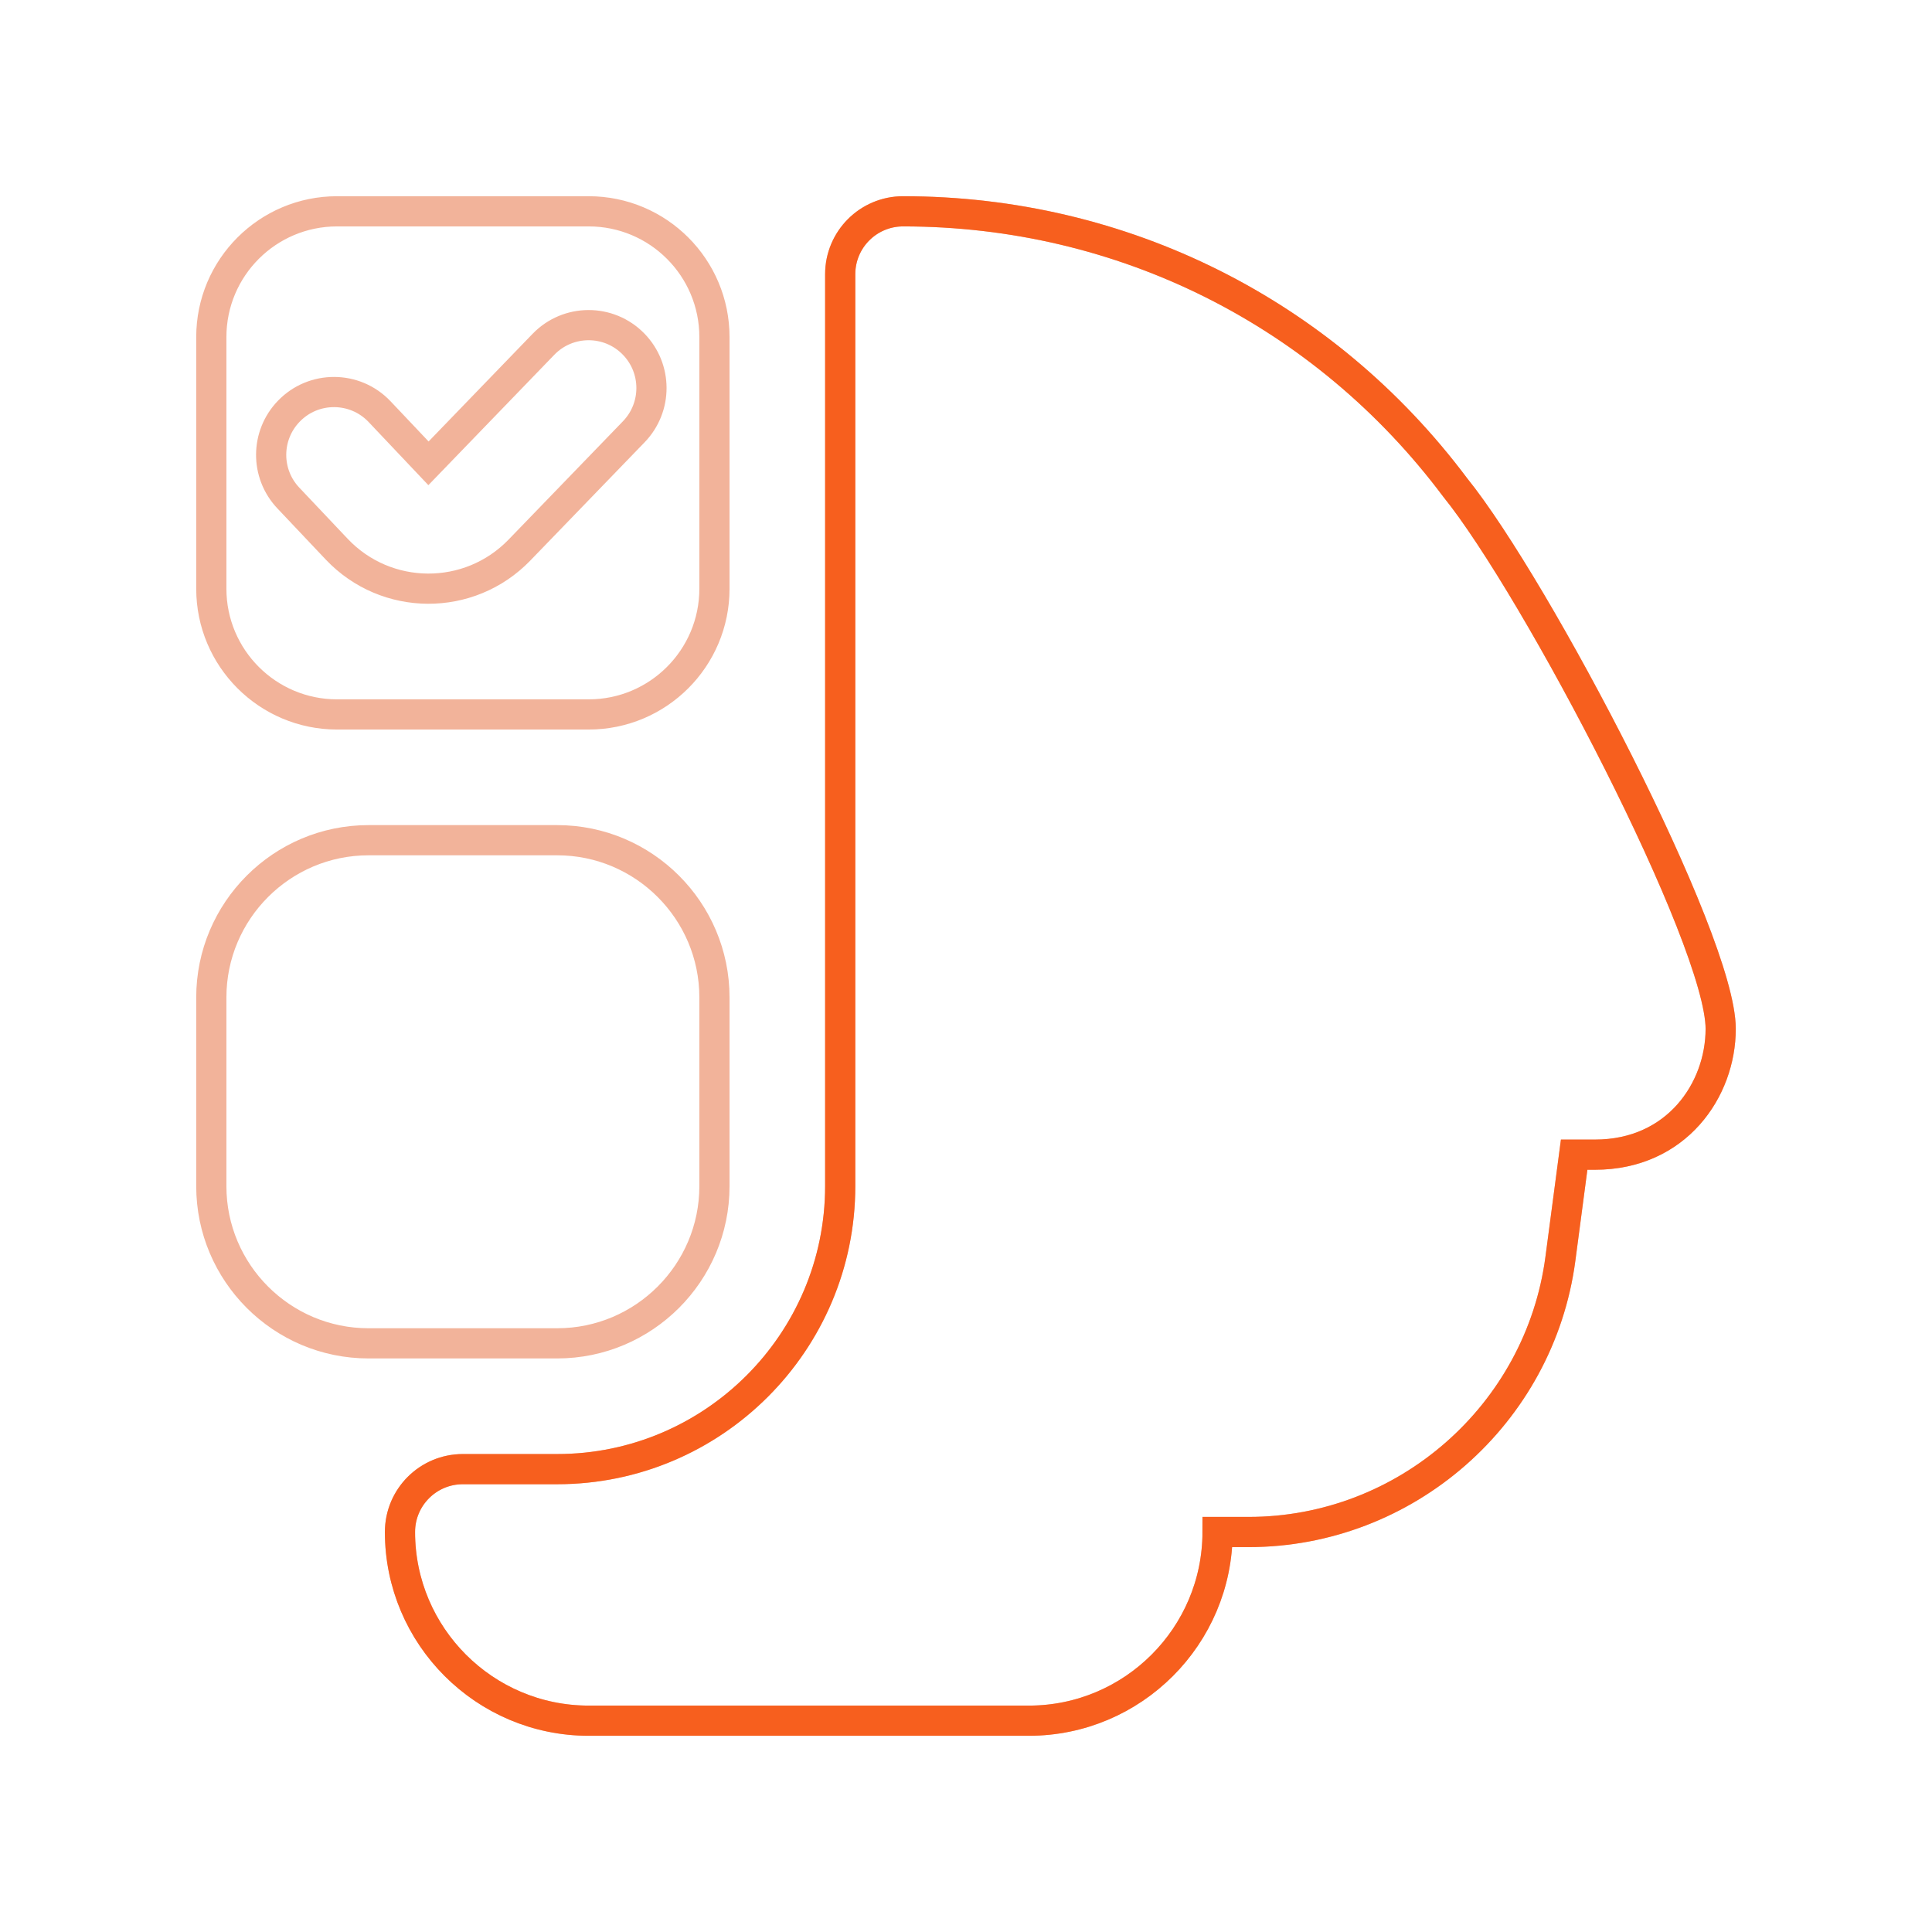 <svg width="64" height="64" viewBox="0 0 64 64" fill="none" xmlns="http://www.w3.org/2000/svg">
<path d="M13.25 50.75C13.25 54.196 16.054 57 19.5 57H34.083C37.529 57 40.333 54.196 40.333 50.75H41.362C46.567 50.75 51.006 46.858 51.69 41.7L52.146 38.25H52.833C55.54 38.25 57 36.104 57 34.083C57 31.127 50.892 19.471 48.202 16.144C43.867 10.354 37.185 7 29.917 7C28.765 7 27.833 7.933 27.833 9.083V39.292C27.833 44.46 23.627 48.667 18.458 48.667H15.333C14.181 48.667 13.25 49.6 13.25 50.75ZM7 33.042V39.292C7 42.163 9.335 44.5 12.208 44.5H18.458C21.331 44.5 23.667 42.163 23.667 39.292V33.042C23.667 30.171 21.331 27.833 18.458 27.833H12.208C9.335 27.833 7 30.171 7 33.042ZM19.5 7H11.167C8.865 7 7 8.865 7 11.167V19.5C7 21.802 8.865 23.667 11.167 23.667H19.5C21.802 23.667 23.667 21.802 23.667 19.5V11.167C23.667 8.865 21.802 7 19.5 7ZM20.998 14.3L17.206 18.223C15.548 19.938 12.794 19.925 11.154 18.192L9.552 16.498C8.787 15.69 8.794 14.425 9.565 13.625C10.387 12.769 11.76 12.775 12.575 13.637L14.194 15.348L18.002 11.406C18.817 10.562 20.169 10.558 20.988 11.398C21.775 12.204 21.779 13.49 20.996 14.302L20.998 14.3Z" stroke="#E66936" stroke-opacity="0.5"/>
<path d="M13.25 50.75C13.25 54.196 16.054 57 19.5 57H34.083C37.529 57 40.333 54.196 40.333 50.75H41.362C46.567 50.75 51.006 46.858 51.69 41.7L52.146 38.25H52.833C55.54 38.25 57 36.104 57 34.083C57 31.127 50.892 19.471 48.202 16.144C43.867 10.354 37.185 7 29.917 7C28.765 7 27.833 7.933 27.833 9.083V39.292C27.833 44.46 23.627 48.667 18.458 48.667H15.333C14.181 48.667 13.25 49.6 13.25 50.75Z" stroke="#F75F1E"/>
</svg>
